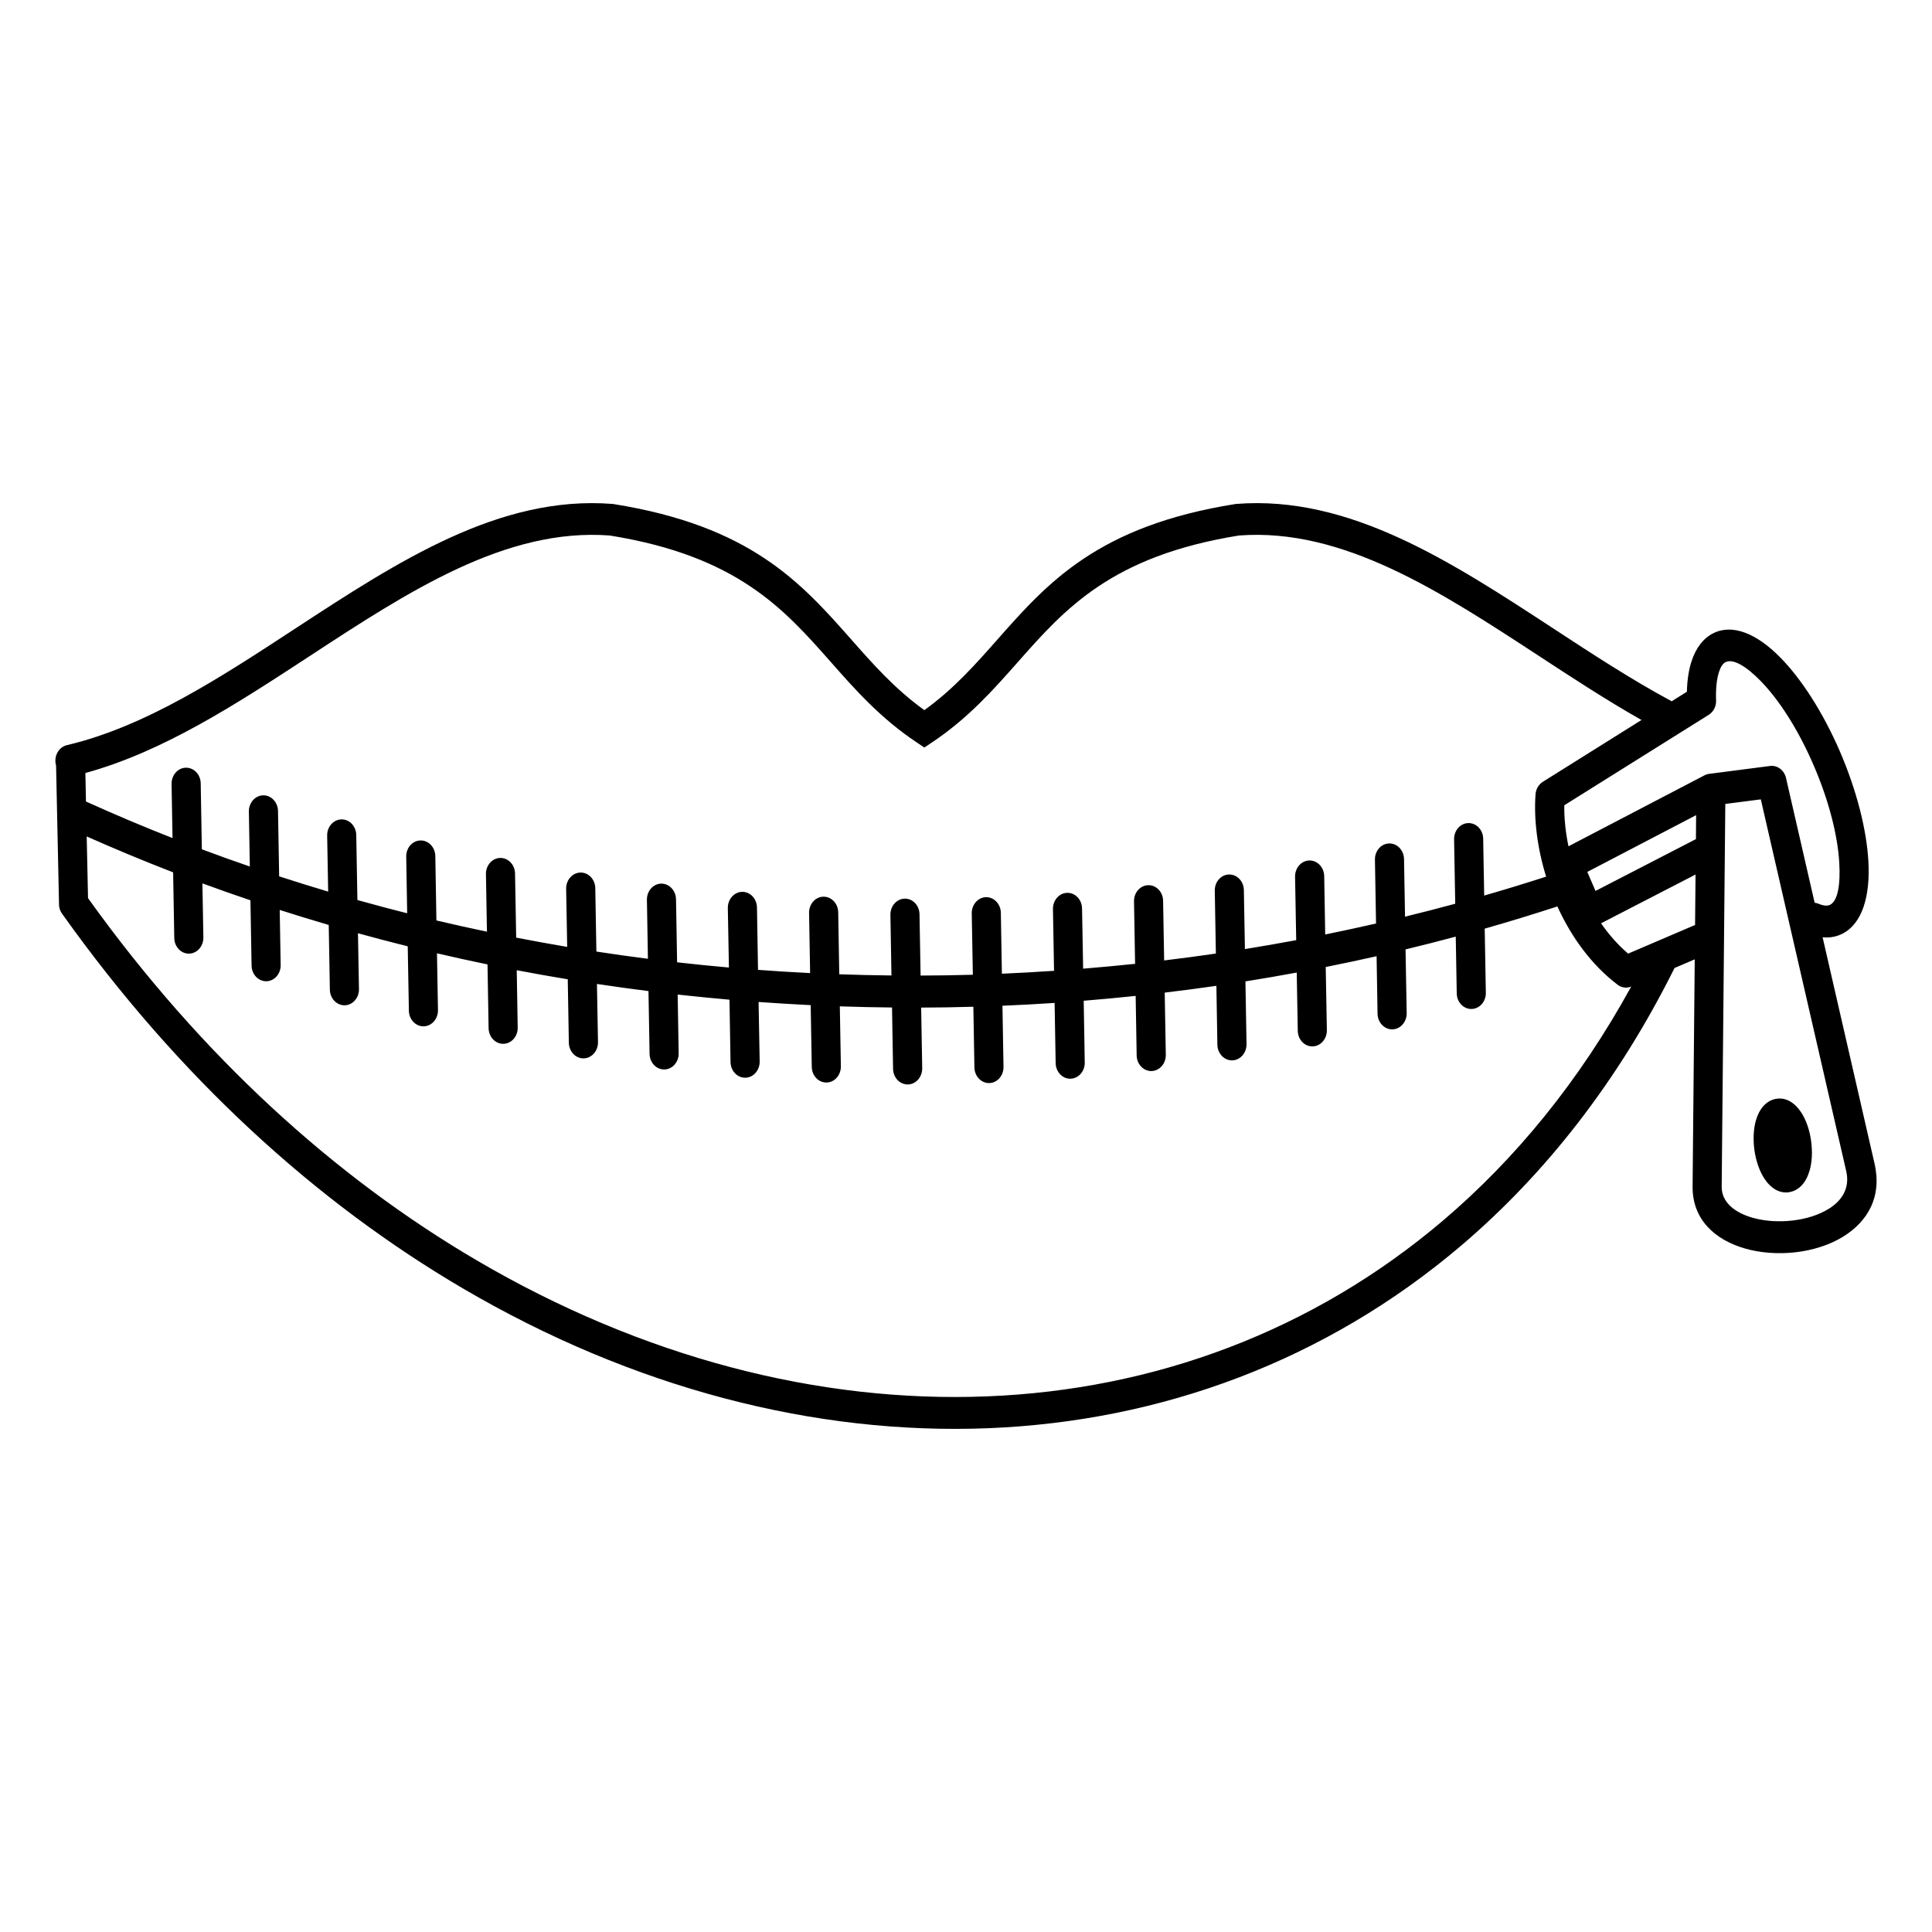 <?xml version="1.0" encoding="UTF-8"?>
<!DOCTYPE svg PUBLIC "-//W3C//DTD SVG 1.1//EN" "http://www.w3.org/Graphics/SVG/1.1/DTD/svg11.dtd">
<!-- Creator: CorelDRAW 2017 -->
<svg xmlns="http://www.w3.org/2000/svg" xml:space="preserve" width="4.064mm" height="4.064mm" version="1.1" style="shape-rendering:geometricPrecision; text-rendering:geometricPrecision; image-rendering:optimizeQuality; fill-rule:evenodd; clip-rule:evenodd"
viewBox="0 0 406.4 406.4"
 xmlns:xlink="http://www.w3.org/1999/xlink">
 <defs>
  <style type="text/css">
   <![CDATA[
    .fil0 {fill:black;fill-rule:nonzero}
   ]]>
  </style>
 </defs>
 <g id="Layer_x0020_1">
  <g id="_1745153343664">
   <path class="fil0" d="M11.8 161.06c-0.03,-0.12 -0.06,-0.23 -0.08,-0.34 -0.36,-1.82 0.71,-3.6 2.37,-3.98 16.5,-3.89 32.29,-14.22 47.97,-24.49 21.57,-14.11 42.96,-28.1 66.73,-26.25l0.21 0.02c28.97,4.61 39.55,16.59 50.12,28.56 4.58,5.19 9.16,10.37 15.32,14.8 6.16,-4.43 10.74,-9.62 15.32,-14.8 10.58,-11.98 21.16,-23.95 50.12,-28.56l0.21 -0.02c23.78,-1.86 45.16,12.14 66.73,26.25 8.18,5.36 16.39,10.72 24.62,15.15 0.07,0.04 0.14,0.08 0.2,0.12l3.2 -2.01c0.06,-2.46 0.39,-4.65 1.01,-6.49 0.89,-2.7 2.38,-4.7 4.47,-5.78 4.1,-2.11 9.27,0.02 14.3,5.2 4.36,4.47 8.83,11.37 12.41,19.63 3.56,8.27 5.59,16.44 5.98,22.96 0.45,7.53 -1.31,13.24 -5.42,15.36 -1.13,0.58 -2.34,0.84 -3.63,0.81 -0.19,-0.01 -0.38,-0.02 -0.57,-0.04l10.92 47.59c1.61,7.02 -1.43,12.14 -6.52,15.33 -2.87,1.8 -6.45,2.91 -10.11,3.34 -3.61,0.41 -7.35,0.15 -10.64,-0.8 -6.3,-1.82 -11.07,-6.11 -11,-13.04l0.45 -47.78 -4.25 1.82c-11.9,23.91 -27.21,43.37 -44.91,58.42 -28.46,24.18 -63.06,36.95 -99.54,38.39 -36.37,1.43 -74.6,-8.4 -110.42,-29.41 -30.79,-18.05 -59.79,-44.34 -84.31,-78.82 -0.48,-0.67 -0.69,-1.47 -0.65,-2.25l-0.61 -28.73c0,-0.06 0,-0.11 0,-0.16zm6.72 27.87c23.85,33.3 51.96,58.71 81.75,76.18 34.86,20.45 72,30.01 107.3,28.62 35.19,-1.38 68.57,-13.69 95.99,-37 15.27,-12.98 28.69,-29.38 39.57,-49.21 -1.04,0.44 -2.16,0.22 -2.99,-0.48 -5.44,-4.16 -9.65,-10.01 -12.54,-16.37 -5.06,1.65 -10.16,3.21 -15.29,4.67l0.24 13.5c0.03,1.85 -1.33,3.38 -3.01,3.4 -1.69,0.03 -3.09,-1.44 -3.11,-3.29l-0.21 -11.93c-3.51,0.94 -7.03,1.84 -10.56,2.69l0.24 13.42c0.02,1.84 -1.33,3.37 -3.02,3.4 -1.69,0.02 -3.08,-1.45 -3.11,-3.3l-0.2 -12.09c-3.56,0.8 -7.12,1.56 -10.7,2.27l0.24 13.3c0.02,1.85 -1.33,3.37 -3.01,3.4 -1.7,0.03 -3.09,-1.44 -3.11,-3.29l-0.22 -12.24c-3.59,0.66 -7.18,1.29 -10.79,1.86l0.23 13.21c0.02,1.85 -1.33,3.37 -3.01,3.4 -1.7,0.03 -3.09,-1.45 -3.12,-3.29l-0.21 -12.39c-3.62,0.52 -7.25,1 -10.87,1.43l0.23 13.1c0.02,1.84 -1.33,3.37 -3.02,3.4 -1.69,0.02 -3.08,-1.45 -3.11,-3.29l-0.21 -12.52c-3.64,0.38 -7.29,0.73 -10.93,1.02l0.22 13c0.03,1.85 -1.32,3.37 -3.01,3.4 -1.69,0.03 -3.08,-1.45 -3.11,-3.29l-0.22 -12.65c-3.65,0.24 -7.31,0.44 -10.97,0.59l0.22 12.87c0.03,1.84 -1.32,3.37 -3.01,3.4 -1.69,0.02 -3.08,-1.45 -3.11,-3.3l-0.22 -12.76c-3.66,0.11 -7.32,0.17 -10.98,0.18l0.22 12.77c0.02,1.85 -1.33,3.37 -3.01,3.4 -1.7,0.03 -3.09,-1.44 -3.12,-3.29l-0.22 -12.9c-3.66,-0.03 -7.32,-0.12 -10.98,-0.24l0.22 12.62c0.02,1.85 -1.33,3.38 -3.01,3.4 -1.7,0.03 -3.09,-1.44 -3.11,-3.29l-0.23 -12.99c-0.17,0 -0.34,-0.01 -0.51,-0.02 -3.49,-0.18 -6.97,-0.39 -10.45,-0.64l0.23 12.53c0.02,1.85 -1.33,3.38 -3.02,3.4 -1.69,0.03 -3.08,-1.44 -3.11,-3.29l-0.22 -13.12c-3.64,-0.32 -7.28,-0.68 -10.9,-1.08l0.21 12.36c0.03,1.85 -1.32,3.37 -3.01,3.4 -1.69,0.03 -3.08,-1.45 -3.11,-3.29l-0.23 -13.2c-3.62,-0.46 -7.23,-0.96 -10.84,-1.5l0.22 12.26c0.02,1.84 -1.33,3.37 -3.02,3.39 -1.69,0.03 -3.08,-1.44 -3.11,-3.29l-0.23 -13.34c-3.59,-0.6 -7.17,-1.23 -10.73,-1.91l0.2 12.08c0.03,1.85 -1.32,3.37 -3.01,3.4 -1.69,0.03 -3.08,-1.45 -3.11,-3.29l-0.23 -13.41c-3.55,-0.74 -7.1,-1.51 -10.63,-2.34l0.21 11.96c0.03,1.85 -1.32,3.37 -3.01,3.4 -1.69,0.03 -3.08,-1.45 -3.11,-3.29l-0.24 -13.54c-3.5,-0.87 -6.99,-1.79 -10.47,-2.75l0.21 11.76c0.03,1.84 -1.32,3.37 -3.01,3.4 -1.69,0.02 -3.09,-1.45 -3.11,-3.3l-0.24 -13.6c-3.45,-1.01 -6.89,-2.07 -10.31,-3.16l0.2 11.6c0.03,1.85 -1.32,3.37 -3.01,3.4 -1.69,0.03 -3.08,-1.45 -3.11,-3.29l-0.24 -13.74c-3.38,-1.14 -6.75,-2.33 -10.1,-3.56l0.2 11.38c0.03,1.85 -1.32,3.37 -3.01,3.4 -1.69,0.03 -3.08,-1.44 -3.11,-3.29l-0.24 -13.81c-6.13,-2.37 -12.2,-4.89 -18.18,-7.55l0.28 13.03 0 -0.05zm-0.44 -20.32c0.09,0.03 0.18,0.07 0.27,0.11 5.9,2.67 11.89,5.19 17.94,7.57l-0.2 -11.41c-0.02,-1.84 1.33,-3.37 3.01,-3.39 1.7,-0.03 3.09,1.44 3.12,3.29l0.24 13.87c3.34,1.26 6.71,2.46 10.09,3.62l-0.2 -11.57c-0.02,-1.85 1.33,-3.37 3.01,-3.4 1.7,-0.03 3.09,1.45 3.12,3.29l0.24 13.75c3.42,1.11 6.85,2.18 10.31,3.21l-0.21 -11.79c-0.03,-1.85 1.32,-3.37 3.01,-3.4 1.69,-0.03 3.08,1.44 3.11,3.29l0.24 13.67c3.47,0.98 6.97,1.9 10.47,2.79l-0.2 -11.92c-0.03,-1.85 1.32,-3.38 3.01,-3.4 1.69,-0.03 3.08,1.44 3.11,3.29l0.23 13.54c3.53,0.83 7.07,1.62 10.63,2.36l-0.21 -12.11c-0.03,-1.85 1.33,-3.38 3.01,-3.4 1.69,-0.03 3.09,1.44 3.11,3.29l0.24 13.47c3.56,0.69 7.14,1.34 10.73,1.95l-0.22 -12.24c-0.02,-1.85 1.33,-3.37 3.02,-3.4 1.69,-0.03 3.08,1.44 3.11,3.29l0.23 13.33c3.6,0.55 7.21,1.06 10.84,1.52l-0.21 -12.41c-0.03,-1.84 1.32,-3.37 3.01,-3.4 1.69,-0.02 3.08,1.45 3.11,3.3l0.23 13.25c3.62,0.41 7.26,0.78 10.9,1.1l-0.23 -12.52c-0.02,-1.85 1.33,-3.37 3.02,-3.4 1.69,-0.03 3.08,1.45 3.11,3.29l0.22 13.12c3.6,0.27 7.22,0.49 10.83,0.67l0.13 0.01 -0.22 -12.67c-0.02,-1.85 1.33,-3.38 3.01,-3.4 1.7,-0.03 3.09,1.44 3.12,3.29l0.22 13.03c3.66,0.13 7.32,0.21 10.98,0.25l-0.22 -12.77c-0.02,-1.84 1.33,-3.37 3.01,-3.39 1.7,-0.03 3.09,1.44 3.11,3.29l0.23 12.89c3.66,-0.01 7.32,-0.07 10.99,-0.17l-0.23 -12.92c-0.03,-1.84 1.33,-3.37 3.01,-3.4 1.69,-0.02 3.09,1.45 3.11,3.3l0.22 12.8c3.66,-0.16 7.32,-0.36 10.97,-0.61l-0.23 -13c-0.02,-1.85 1.33,-3.38 3.01,-3.4 1.7,-0.03 3.09,1.44 3.11,3.29l0.23 12.66c3.64,-0.3 7.29,-0.64 10.93,-1.02l-0.23 -13.15c-0.03,-1.84 1.33,-3.37 3.01,-3.39 1.69,-0.03 3.09,1.44 3.11,3.29l0.22 12.54c3.63,-0.44 7.26,-0.92 10.88,-1.45l-0.23 -13.23c-0.03,-1.85 1.32,-3.38 3.01,-3.4 1.69,-0.03 3.08,1.44 3.11,3.29l0.22 12.4c3.6,-0.58 7.19,-1.21 10.79,-1.88l-0.24 -13.36c-0.02,-1.84 1.33,-3.37 3.01,-3.4 1.7,-0.02 3.09,1.45 3.12,3.3l0.21 12.27c3.57,-0.73 7.13,-1.5 10.69,-2.31l-0.23 -13.44c-0.03,-1.85 1.32,-3.38 3.01,-3.4 1.69,-0.03 3.08,1.44 3.11,3.29l0.21 12.11c3.53,-0.86 7.05,-1.77 10.56,-2.72l-0.24 -13.57c-0.03,-1.84 1.33,-3.37 3.01,-3.4 1.7,-0.02 3.09,1.45 3.11,3.3l0.21 11.95c4.36,-1.25 8.71,-2.59 13.03,-3.98 -1.84,-5.93 -2.61,-11.99 -2.23,-17.29 0.08,-1.15 0.68,-2.12 1.54,-2.66l20.75 -13c-7.33,-4.15 -14.48,-8.83 -21.61,-13.5 -20.71,-13.54 -41.23,-26.97 -63.06,-25.31 -26.78,4.3 -36.61,15.42 -46.44,26.54 -5.25,5.94 -10.49,11.87 -18.14,16.99l-1.6 1.07 -1.6 -1.07c-7.65,-5.11 -12.9,-11.04 -18.14,-16.99 -9.83,-11.12 -19.65,-22.24 -46.44,-26.54 -21.83,-1.65 -42.35,11.77 -63.05,25.32 -15.33,10.03 -30.76,20.12 -47.25,24.64l0.12 5.97 0 0.04zm355.54 62.53c2.06,-0.35 3.94,0.8 5.32,2.94 0.95,1.48 1.7,3.55 2.02,5.86 0.33,2.33 0.2,4.55 -0.3,6.26 -0.71,2.5 -2.19,4.21 -4.26,4.57 -2.06,0.35 -3.94,-0.8 -5.32,-2.94 -0.95,-1.48 -1.7,-3.55 -2.03,-5.87 -0.32,-2.32 -0.19,-4.54 0.3,-6.25 0.72,-2.5 2.19,-4.22 4.27,-4.57zm0.93 6.62c0.12,-0.02 0.17,-0.04 0,0 -0.16,0.02 -0.12,0.02 0,0zm0.92 6.39c0.16,-0.02 0.12,-0.02 0.01,0 -0.13,0.02 -0.18,0.04 -0.01,0zm6.24 -54.26c0.27,0.03 0.54,0.1 0.8,0.21 0.59,0.25 1.13,0.38 1.59,0.4 0.33,0 0.62,-0.05 0.87,-0.18 1.59,-0.82 2.2,-4.15 1.92,-8.88 -0.34,-5.72 -2.17,-13.02 -5.41,-20.51 -3.24,-7.5 -7.23,-13.68 -11.06,-17.62 -3.15,-3.24 -5.9,-4.83 -7.48,-4.01 -0.55,0.28 -1,0.98 -1.33,1.99 -0.49,1.47 -0.7,3.46 -0.64,5.8 0.12,1.29 -0.44,2.59 -1.53,3.27l-30.39 19.03c-0.04,2.73 0.26,5.66 0.88,8.63l28.63 -14.94c0.36,-0.19 0.73,-0.29 1.11,-0.32l12.69 -1.64c1.56,-0.19 2.98,0.93 3.34,2.57l6.01 26.19 0 0.01zm-24.93 -18.42l-22.89 11.94 1.73 4 21.12 -10.9 0.04 -5.04 0 0zm-0.12 12.49l-19.88 10.26c1.66,2.38 3.56,4.55 5.7,6.38l14.08 -6.03 0.1 -10.6 0 -0.01zm13.73 -15.81l-7.47 0.96 -0.76 80.53c-0.03,3.26 2.76,5.43 6.44,6.5 2.58,0.74 5.56,0.94 8.46,0.6 2.83,-0.32 5.55,-1.16 7.68,-2.5 2.75,-1.72 4.42,-4.36 3.62,-7.87l-17.97 -78.22 0 0z"/>
  </g>
 </g>
</svg>
